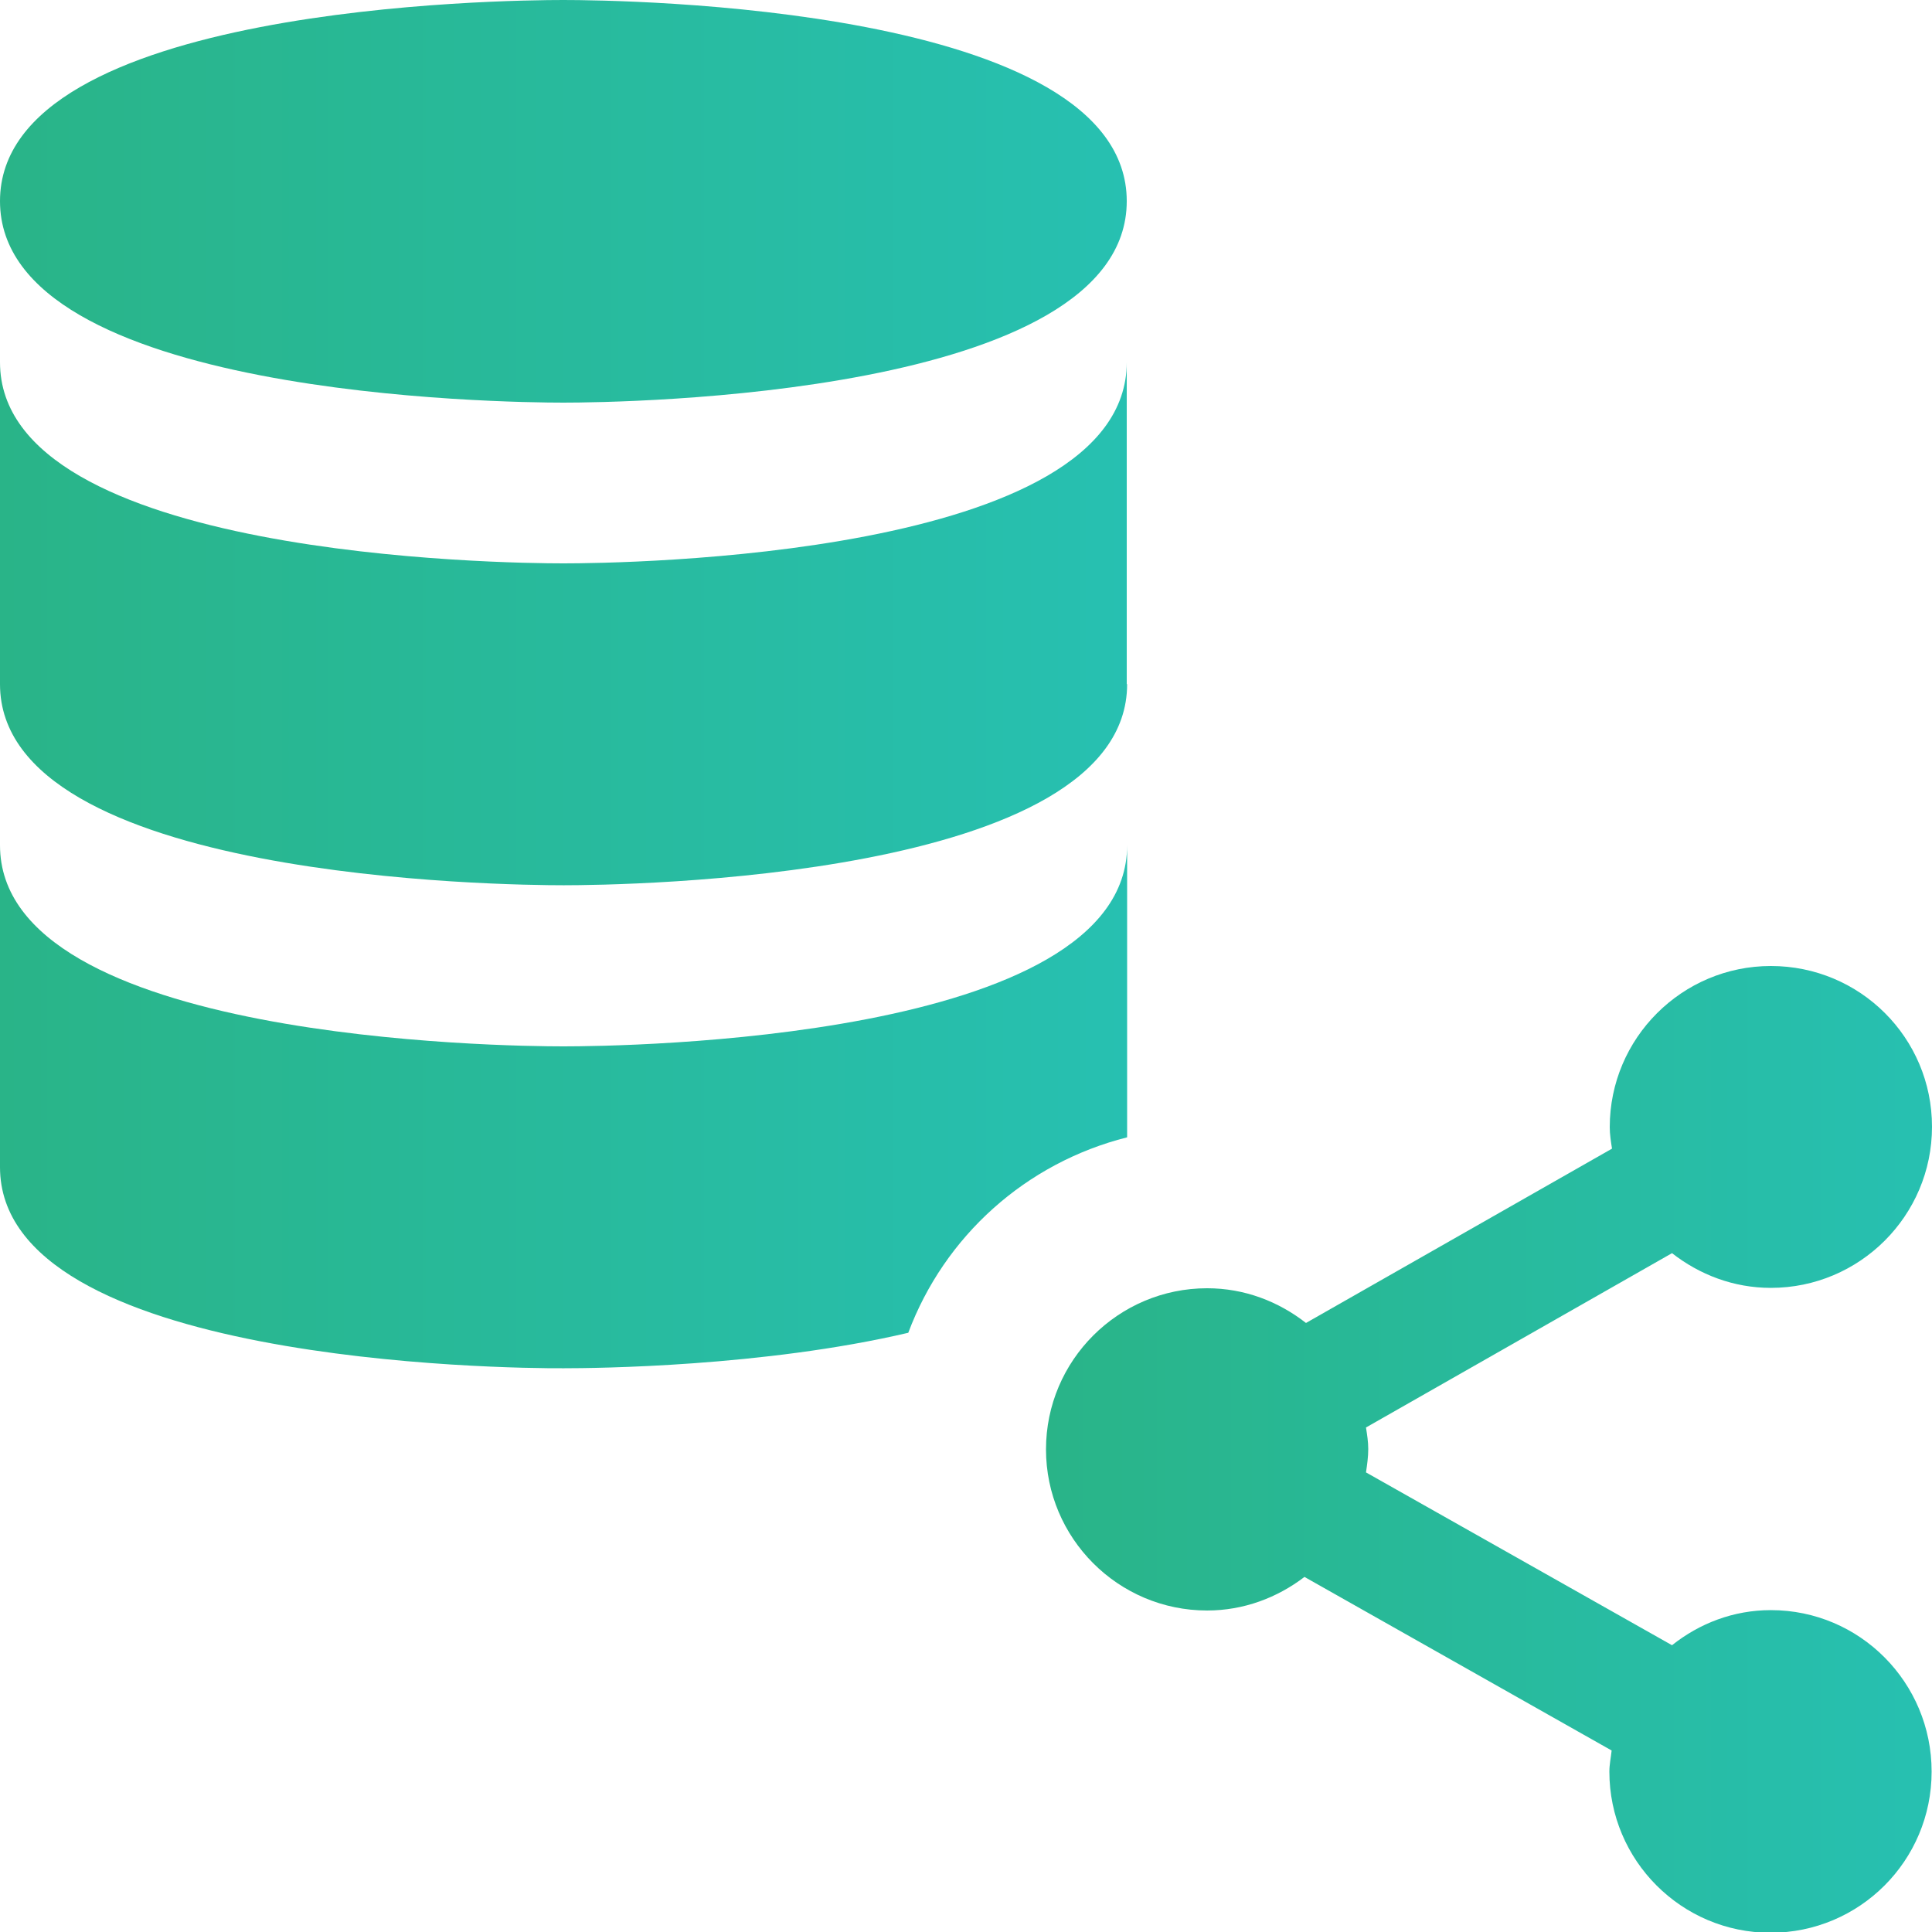 <svg xmlns="http://www.w3.org/2000/svg" xmlns:xlink="http://www.w3.org/1999/xlink" id="bold" x="0px" y="0px" viewBox="0 0 512 512" style="enable-background:new 0 0 512 512;" xml:space="preserve"><style type="text/css">	.st0{fill:url(#SVGID_1_);}	.st1{fill:url(#SVGID_2_);}	.st2{fill:url(#SVGID_3_);}	.st3{fill:url(#SVGID_4_);}</style><g>	<linearGradient id="SVGID_1_" gradientUnits="userSpaceOnUse" x1="277.333" y1="384" x2="512" y2="384">		<stop offset="4.102398e-07" style="stop-color:#29B488"></stop>		<stop offset="1" style="stop-color:#27C0B1"></stop>	</linearGradient>	<path class="st0" d="M469.3,426.7c-9.9,0-18.9,3.5-26.2,9.3L362,390.2c0.3-2,0.6-4.1,0.6-6.2c0-1.9-0.3-3.8-0.6-5.7l81.1-46.2   c7.3,5.7,16.3,9.2,26.2,9.2c23.5,0,42.7-19.1,42.7-42.7S492.9,256,469.3,256c-23.5,0-42.7,19.1-42.7,42.7c0,1.9,0.3,3.8,0.6,5.7   l-81.1,46.2c-7.3-5.7-16.3-9.2-26.2-9.2c-23.5,0-42.7,19.1-42.7,42.7c0,23.5,19.1,42.7,42.7,42.7c9.7,0,18.6-3.4,25.8-8.9l81.4,46   c-0.2,1.9-0.6,3.7-0.6,5.6c0,23.5,19.1,42.7,42.7,42.7s42.7-19.1,42.7-42.7S492.9,426.7,469.3,426.7z"></path>	<linearGradient id="SVGID_2_" gradientUnits="userSpaceOnUse" x1="-1.017253e-05" y1="293.333" x2="298.667" y2="293.333">		<stop offset="4.102398e-07" style="stop-color:#29B488"></stop>		<stop offset="1" style="stop-color:#27C0B1"></stop>	</linearGradient>	<path class="st1" d="M298.7,224v77.4c-26.9,6.8-48.4,26.2-58,51.8c-38.4,9-82.8,9.4-91.3,9.4C134,362.7,0,361.2,0,309.3V224   c0,51.8,134,53.3,149.3,53.3S298.7,275.8,298.7,224z"></path>	<linearGradient id="SVGID_3_" gradientUnits="userSpaceOnUse" x1="0" y1="165.333" x2="298.667" y2="165.333">		<stop offset="4.102398e-07" style="stop-color:#29B488"></stop>		<stop offset="1" style="stop-color:#27C0B1"></stop>	</linearGradient>	<path class="st2" d="M298.7,181.3c0,51.8-134.1,53.3-149.3,53.3S0,233.2,0,181.3V96c0,51.8,134.1,53.3,149.3,53.3   s149.3-1.5,149.3-53.3V181.3z"></path>	<linearGradient id="SVGID_4_" gradientUnits="userSpaceOnUse" x1="0" y1="53.333" x2="298.667" y2="53.333">		<stop offset="4.102398e-07" style="stop-color:#29B488"></stop>		<stop offset="1" style="stop-color:#27C0B1"></stop>	</linearGradient>	<path class="st3" d="M149.3,106.7C134.1,106.7,0,105.2,0,53.3S134.1,0,149.3,0s149.3,1.5,149.3,53.3S164.6,106.7,149.3,106.7z"></path></g></svg>